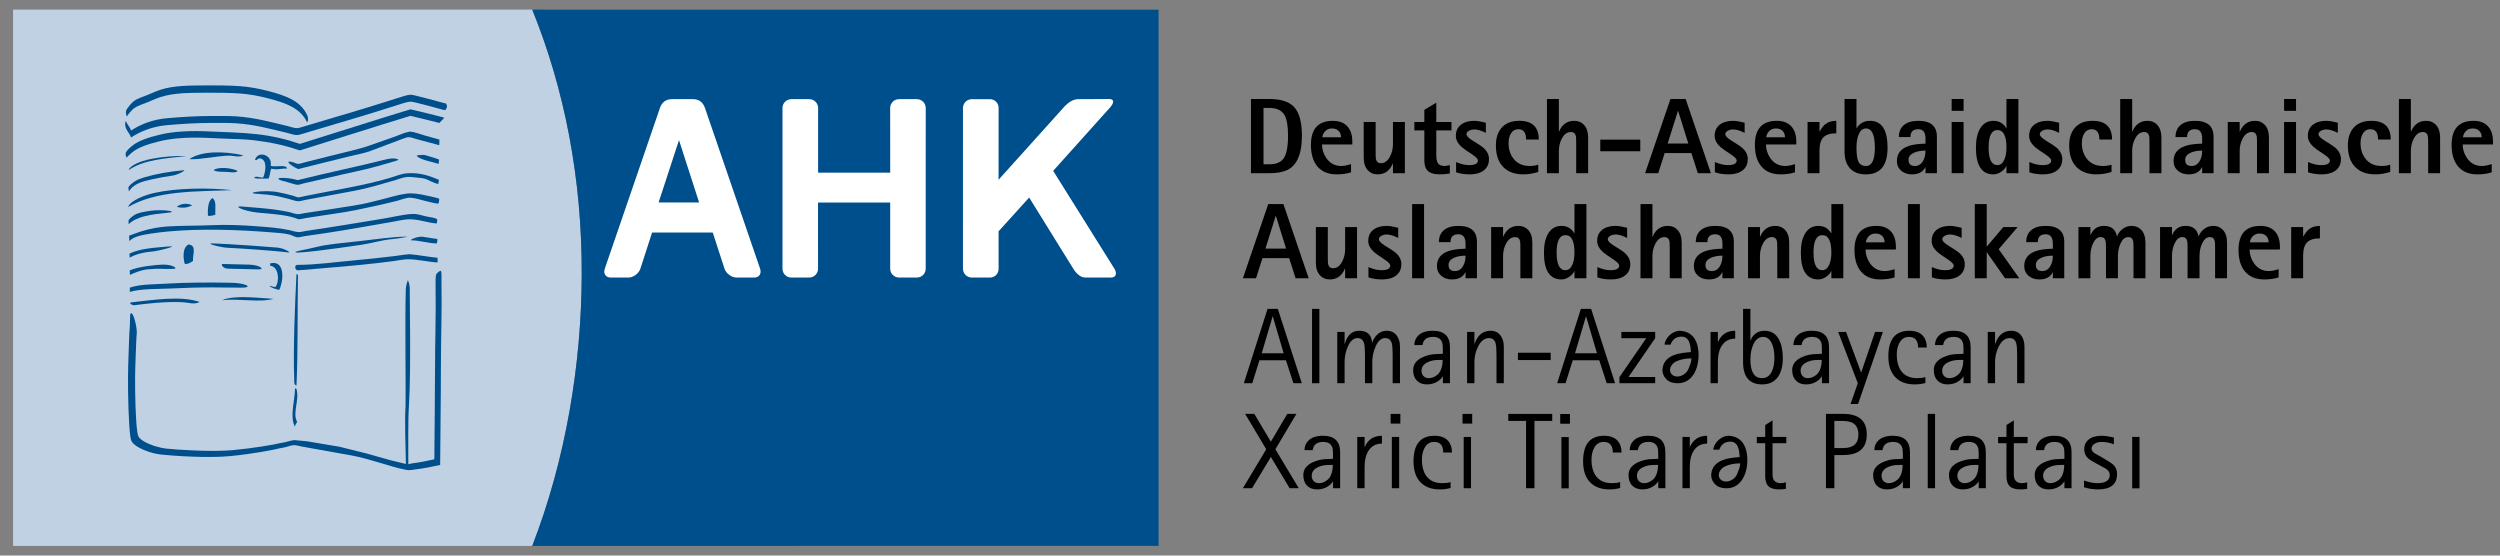 <?xml version="1.0" encoding="utf-8"?>
<!-- Generator: Adobe Illustrator 16.0.3, SVG Export Plug-In . SVG Version: 6.00 Build 0)  -->
<!DOCTYPE svg PUBLIC "-//W3C//DTD SVG 1.1//EN" "http://www.w3.org/Graphics/SVG/1.1/DTD/svg11.dtd">
<svg version="1.1" id="Layer_1" xmlns="http://www.w3.org/2000/svg" xmlns:xlink="http://www.w3.org/1999/xlink" x="0px" y="0px"
	 width="1785.83px" height="396.85px" viewBox="0 0 1785.83 396.85" enable-background="new 0 0 1785.83 396.85"
	 xml:space="preserve">
<rect x="0" y="0" width="1785.83" height="396.85" fill="#808080" stroke="none"/>
<g>
	<defs>
		<rect id="SVGID_1_" x="9.335" y="6.882" width="1771.495" height="383.085"/>
	</defs>
	<clipPath id="SVGID_2_">
		<use xlink:href="#SVGID_1_"  overflow="visible"/>
	</clipPath>
	<path clip-path="url(#SVGID_2_)" fill="#BFD1E3" d="M380.194,6.882H9.336v383.085h370.858
		c24.12-62.227,35.143-130.17,35.358-193.579C415.788,127.501,403.229,63.652,380.194,6.882"/>
	<path clip-path="url(#SVGID_2_)" fill="#004F8D" d="M380.194,6.882c23.035,56.77,35.594,120.608,35.358,189.507
		c-0.215,63.409-11.238,131.352-35.358,193.579l447.408-0.031V6.904L380.194,6.882z"/>
	<path clip-path="url(#SVGID_2_)" fill="#FFFFFF" d="M635.872,77.125c0-3.471,2.847-6.296,6.36-6.296h12.699
		c3.502,0,6.349,2.825,6.349,6.296l-0.021,114.85c0,3.48-2.847,6.296-6.35,6.296h-12.612c-3.503,0-6.404-2.805-6.404-6.286
		l0.011-47.315h-51.558l0.011,47.304c0,3.48-2.848,6.296-6.351,6.296h-12.699c-3.502,0-6.349-2.816-6.349-6.296V77.125
		c0-3.471,2.847-6.296,6.36-6.296h12.72c3.514,0,6.361,2.825,6.361,6.296v46.208h51.505L635.872,77.125z"/>
	<path clip-path="url(#SVGID_2_)" fill="#FFFFFF" d="M792.728,77.028c3.137-3.481,3.621-6.339-0.666-6.307l-18.791,0.119
		c-3.512,0-6.864-0.753-12.494,4.834l-47.465,52.719l0.031-51.257c0-3.471-2.686-6.296-6.199-6.296h-12.912
		c-3.514,0-6.351,2.825-6.351,6.296l-0.011,114.838c0,3.48,2.848,6.296,6.35,6.296h12.979c3.513,0,6.145-2.816,6.145-6.296
		l-0.031-26.741l21.853-24.13l31.532,50.871c2.148,3.48,5.167,6.296,8.68,6.296h18.223c3.502,0,4.608-2.816,2.471-6.296
		l-43.758-69.93L792.728,77.028z"/>
	<path clip-path="url(#SVGID_2_)" fill="#FFFFFF" d="M470.463,144.615L470.463,144.615h28.932l-14.374-44.511L470.463,144.615z
		 M495.055,70.829c4.802,0,7.327,2.825,8.52,6.296l39.396,114.849c1.182,3.481-0.688,6.295-4.19,6.295h-12.624
		c-3.502,0-7.424-2.814-8.616-6.295l-8.391-25.86H465.8l-8.359,25.86c-1.192,3.481-5.113,6.295-8.616,6.295h-12.613
		c-3.513,0-5.393-2.814-4.201-6.295l39.407-114.849c1.193-3.471,3.718-6.296,8.51-6.296H495.055z"/>
	<path clip-path="url(#SVGID_2_)" fill="#004F8D" d="M211.788,275.397c1.117-23.764,0.613-52.697,1.063-78.815
		c-0.117-0.473-0.59-0.654-1.063-0.838c-1.107,22.336-2.459,53.977-1.6,75.442C210.23,272.249,209.822,275.032,211.788,275.397"/>
	<path clip-path="url(#SVGID_2_)" fill="#004F8D" d="M210.724,304.89c-0.021-0.711,0.548-2.342,1.59-3.363
		c-3.695-6.574,1.804-15.652-0.526-23.604c-0.118-0.332-0.452-0.494-1.064-0.42C210.671,286.356,206.751,297.604,210.724,304.89"/>
	<path clip-path="url(#SVGID_2_)" fill="#004F8D" d="M181.61,127.179c2.158,0.666,6.058,0.289,10.12,0.419
		c1.256-1.956,0.988-5.114,2.127-7.166c3.298,1.224,7.36-0.268,11.184,0c-0.44-3.449-8.885-0.548-11.71-2.106
		c1.6-7.563-8.982-11.162-11.184-4.211c1.578,1.117,1.568-1.569,4.254-0.838c4.759,1.676,3.202,9.83,1.601,13.483
		C185.874,127.243,182.361,125.051,181.61,127.179"/>
	<path clip-path="url(#SVGID_2_)" fill="#004F8D" d="M152.591,121.56c2.245,1.418,5.984,1.096,8.982,1.214
		c2.739,0.118,6.897,1.01,8.229-0.633C165.665,119.82,155.363,119.003,152.591,121.56"/>
	<path clip-path="url(#SVGID_2_)" fill="#004F8D" d="M135.229,113.728c8.37,0.365,19.597-2.342,28.256-2.545
		c3.352-0.076,7.23,1.535,10.335-0.226C159.371,107.648,143.211,107.948,135.229,113.728"/>
	<path clip-path="url(#SVGID_2_)" fill="#004F8D" d="M192.986,188.138v1.687c6.693,0.624,6.543,12.174,3.728,15.17
		c-1.923,0.119-2.567-0.773-4.254-0.838c1.45,1.654,4.319,2.201,6.918,2.955C201.903,203.2,204.911,185.388,192.986,188.138"/>
	<path clip-path="url(#SVGID_2_)" fill="#004F8D" d="M134.671,174.634c-4.47,2.234-3.879,9.884-2.664,13.913
		c3.039,0.15,4.103-1.247,5.854-2.106C137.453,182.122,140.848,175.203,134.671,174.634"/>
	<path clip-path="url(#SVGID_2_)" fill="#004F8D" d="M158.543,214.427c12.623-1.363,27.288,1.922,36.732-0.977
		C185.52,213.021,168.136,210.442,158.543,214.427"/>
	<path clip-path="url(#SVGID_2_)" fill="#004F8D" d="M126.247,147.85c5.007,0.998,7.832,0.408,11.13-1.192
		C133.317,144.767,128.815,145.477,126.247,147.85"/>
	<path clip-path="url(#SVGID_2_)" fill="#004F8D" d="M94.135,215.942c15.556-1.697,35.11-4.865,48.454-0.258
		c-3.654,2.148-8.037,0.377-12.248,0.184c-11.711-0.58-25.57,0.977-34.52,2.18C94.651,218.21,91.105,216.276,94.135,215.942"/>
	<path clip-path="url(#SVGID_2_)" fill="#004F8D" d="M151.699,141.522c-3.449,2.128-3.32,9.035-3.19,12.645
		c2.374,0.183,3.878-0.3,5.327-0.848C153.482,149.096,154.976,143.423,151.699,141.522"/>
	<path clip-path="url(#SVGID_2_)" fill="#004F8D" d="M95.747,77.339c2.557-1.826,6.092-2.879,9.476-4.243
		c3.266-1.312,6.531-2.847,9.744-3.857c9.529-3.019,20.778-2.922,31.908-2.998c7.715-0.043,16.277-0.032,24.034,0.505
		c7.295,0.505,14.451,1.859,21.09,3.62c12.28,3.235,22.648,6.833,27.385,17.061c0.011,0.022,0.011,0.032,0.022,0.054
		c0.967-1.708,0.784-3.545-0.022-5.286c-4.737-10.228-15.105-13.816-27.385-17.071c-6.639-1.751-13.806-3.106-21.09-3.611
		c-7.757-0.536-16.319-0.547-24.034-0.504c-11.13,0.075-22.379-0.021-31.908,2.997c-3.213,1.021-6.478,2.546-9.744,3.869
		c-3.384,1.353-6.919,2.417-9.476,4.232c-1.505,1.064-5.415,5.458-5.748,7.349c-0.226,1.343,0.139,2.578,0.601,3.803
		C91.835,81.131,94.542,78.188,95.747,77.339"/>
	<path clip-path="url(#SVGID_2_)" fill="#004F8D" d="M318.074,73.59c-0.161,0.118-0.311,0.194-0.429,0.161
		c-4.792-1.236-22.433-6.232-24.356-6.103c-1.558,0.108-3.406,0.527-5.285,1.129c-22.949,7.37-41.353,12.828-65.032,19.8
		c-1.633,0.473-3.481,1.096-5.339,1.601c-1.924,0.537-4.029,1.332-5.609,1.343c-2.041,0-4.738-1.064-7.081-1.611
		c-11.806-2.762-22.851-5.942-36.312-6.801c-5.448-0.344-11.217-0.269-16.955-0.269c-10.957,0-22.228,0.688-32.445,1.601
		c-10.217,0.913-18.725,4.308-25.624,8.81c-0.633-2.332-2.76-4.319-3.717-6.844c-0.118,0.301-0.225,0.591-0.289,0.86
		c-1.139,4.813,3.072,7.488,4.006,10.948c6.899-4.513,15.407-7.908,25.635-8.81c10.196-0.914,21.477-1.612,32.434-1.612
		c5.738,0,11.507-0.075,16.955,0.268c13.461,0.859,24.506,4.04,36.312,6.812c2.343,0.548,5.04,1.611,7.081,1.601
		c1.58,0,3.685-0.806,5.609-1.332c1.858-0.516,3.706-1.129,5.339-1.612c23.679-6.973,42.083-12.419,65.032-19.8
		c1.879-0.602,3.727-1.021,5.285-1.129c1.923-0.129,19.564,4.867,24.356,6.102c0.548,0.14,1.526-1.524,1.547-1.943
		c0.011-0.388,0.032-0.764,0.065-1.139C319.3,74.922,318.709,74.159,318.074,73.59"/>
	<path clip-path="url(#SVGID_2_)" fill="#004F8D" d="M94.006,109.183c5.006-4.318,12.903-6.5,20.026-8.272
		c9.969-2.482,22.443-2.933,34.175-2.407c6.091,0.279,12.173,0.473,18.125,0.763c6.617,0.14,13.021,0.515,18.908,1.461
		c10.679,1.322,20.348,3.739,28.922,6.726c26.333-8.166,52.912-16.771,79.03-24.7c6.93,1.676,13.891,3.33,20.735,5.082
		c0.785-0.988,1.73-1.826,2.493-2.676c0.247-0.278,1.02-0.74,0.666-1.202c-7.843-2.074-15.901-3.954-23.894-5.877
		c-26.118,7.929-52.697,16.545-79.03,24.699c-9.057-3.158-19.316-5.683-30.705-6.941c-11.142-1.224-23.153-1.461-35.25-2.008
		c-11.732-0.526-24.206-0.075-34.175,2.407c-7.123,1.772-15.02,3.963-20.026,8.272c-1.558,1.354-4.094,3.438-4.276,5.211
		c-0.119,1.15,0.311,2.063,0.784,2.943C91.427,111.386,92.942,110.107,94.006,109.183"/>
	<path clip-path="url(#SVGID_2_)" fill="#004F8D" d="M313.885,99.708c0.086,1.461-0.119,2.643-0.129,4.008
		c-5.457-1.515-10.55-2.89-16.427-4.405c-1.772-0.462-3.835-1.375-5.469-1.332c-1.837,0.043-5.909,1.891-7.746,2.535
		c-2.686,0.934-5.242,1.987-7.478,2.794c-5.081,1.847-10.109,4.017-14.944,5.479c-3.986,1.192-8.197,1.954-12.29,2.943
		c-11.968,2.88-24.41,6.113-36.442,9.068c-6.919-3.309-9.96-6.973-2.944-4.662c0.913,0.3,2.063,0.891,2.814,0.934
		c1.235,0.053,3.395-0.774,5.2-1.203c11.85-2.89,24.077-6.136,35.916-8.95c6.78-1.611,13.151-4.093,19.349-6.274
		c3.127-1.096,6.361-2.148,9.487-3.331c3.234-1.236,6.414-2.665,9.605-3.213c0.215-0.031,0.311-0.149,0.537-0.128
		c3.503,0.365,7.069,1.816,10.55,2.804C307.084,97.806,310.587,98.719,313.885,99.708"/>
	<path clip-path="url(#SVGID_2_)" fill="#004F8D" d="M313.756,141.898c-0.065,0.891-0.022,2.997-0.806,3.599
		c-3.31-0.366-6.532-1.387-9.873-2.138c-3.255-0.731-6.662-1.999-10.014-2.128c-2.933-0.117-6.467,1.461-9.615,2.268
		c-9.476,2.406-19.607,4.587-29.104,6.542c-9.712,1.998-20.328,3.224-30.705,4.931c-1.548,0.259-3.428,0.527-5.212,0.807
		c-1.718,0.268-3.749,0.891-5.07,0.805c-0.892-0.064-2.095-0.731-3.202-1.074c-7.284-2.224-16.996-2.804-25.634-3.6
		c-10.014-0.924-18.437-4.887-12.001-4.425c3.932,0.29,7.821,0.611,11.732,0.956c7.209,0.612,14.568,1.44,21.767,2.933
		c2.31,0.482,4.705,1.535,6.811,1.6c1.505,0.054,3.298-0.537,5.071-0.795c11.518-1.708,23.722-3.513,34.971-5.35
		c6.531-1.053,12.762-2.579,18.962-4.137c6.285-1.567,12.527-3.63,18.684-4.405c4.071-0.505,8.766,0.259,12.559,1.064
		C306.707,140.136,310.275,140.802,313.756,141.898"/>
	<path clip-path="url(#SVGID_2_)" fill="#004F8D" d="M119.371,152.039c-10.947,1.043-21.895,2.439-27.632,8.284
		c0.419-0.634-0.14-1.966,0.129-2.933c0.279-1.01,3.03-3.127,4.276-3.879c2.944-1.761,7.166-2.266,11.474-2.943
		C115.493,149.365,129.116,151.116,119.371,152.039"/>
	<path clip-path="url(#SVGID_2_)" fill="#004F8D" d="M312.284,156.584c0.151,0.87-0.162,2.053-0.268,3.063
		c-7.264-0.538-14.075-3.568-21.359-2.933c-3.083,0.268-6.339,1.031-9.616,1.61c-16.201,2.805-32.317,5.77-48.862,8.262
		c-4.674,0.72-10.077,1.376-14.814,2.149c-1.677,0.268-3.504,0.892-4.804,0.796c-1.815-0.14-4.029-1.547-5.877-2.009
		c-3.975-0.967-8.745-1.226-13.482-1.591c-22.508-1.793-48.69-2.751-71.962-0.677c-4.275,0.387-9.024,0.892-13.482,1.612
		c-6.328,1.01-12.088,1.966-15.353,5.329c0.075-1.397-0.236-2.428-0.13-3.868c8.251-3.223,16.879-5.834,27.096-6.543
		c10.314-0.709,21.638-0.43,32.177-0.935c10.97-0.515,22.014,0.033,32.307,0.807c7.95,0.601,15.578,1.181,22.561,2.664
		c2.063,0.451,4.846,1.396,6.94,1.471c1.483,0.054,3.277-0.537,5.071-0.794c18.791-2.762,37.012-5.802,55.406-8.821
		c6.972-1.139,13.966-2.987,20.563-3.33c4.071-0.226,7.144,1.181,10.679,1.869C307.578,155.209,310.189,155.382,312.284,156.584"/>
	<path clip-path="url(#SVGID_2_)" fill="#004F8D" d="M312.553,184.13c-0.151,1.236,0.269,2.418,0,3.341
		c-6.693-0.332-14.525-2.309-21.498-2.277c-2.685,0.022-6.822,0.902-10.142,1.343c-15.461,2.041-32.349,3.653-48.733,4.931
		c-6.629,0.527-13.139,1.3-19.35,1.612c-2.191,0.106-2.717-3.857-0.536-3.857c13.697-0.032,27.46-2.073,40.578-3.222
		c9.992-0.882,19.876-1.989,29.91-3.203c3.212-0.386,6.576-1.063,9.745-1.203h0.129C299.178,182.11,305.999,183.529,312.553,184.13"
		/>
	<path clip-path="url(#SVGID_2_)" fill="#004F8D" d="M123.852,192.071c-10.487,0.311-8.016-0.58-18.361,0.344
		c-4.534,0.397-8.971,2.3-12.689,3.953c0.075-1.193-0.225-1.998-0.128-3.201c6.521-2.922,18.865-3.943,23.162-4.147
		C122.928,188.697,127.902,191.963,123.852,192.071"/>
	<path clip-path="url(#SVGID_2_)" fill="#004F8D" d="M159.274,188.569c6.456,0.106,12.795,0.278,19.123,0.483
		c7.069,0.236,11.388,3.546,6.124,3.373c-7.124-0.234-14.462-0.396-21.712-0.504C159.381,191.877,157.114,188.536,159.274,188.569"
		/>
	<path clip-path="url(#SVGID_2_)" fill="#004F8D" d="M131.447,121.582c-10.196,0.902-19.962,2.6-28.761,5.221
		c-2.074,0.623-4.275,1.386-6.274,2.676c-1.504,0.967-4.416,3.147-4.674,4.415c-0.182,0.87,0.44,2.053,0.269,2.923
		c3.352-5.555,9.615-7.231,16.953-8.81c4.749-1.01,9.477-1.945,14.01-2.525C127.291,124.923,133.005,121.453,131.447,121.582"/>
	<path clip-path="url(#SVGID_2_)" fill="#004F8D" d="M91.567,147.861c20.639-11.958,48.443-10.969,74.163-12.033
		c-16.696-1.848-39.666-1.547-55.362,1.955C103.944,139.223,92.953,143.177,91.567,147.861"/>
	<path clip-path="url(#SVGID_2_)" fill="#004F8D" d="M91.921,121.496c11.076-7.628,26.751-8.305,41.159-10.034
		c-9.465-0.302-22.368,0.88-31.039,3.545C98.497,116.102,92.491,118.8,91.921,121.496"/>
	<path clip-path="url(#SVGID_2_)" fill="#004F8D" d="M313.488,128.415c-6.501-2.761-13.183-5.135-21.896-4.673
		c-4.963,0.257-8.101,1.847-12.151,3.061c-19.167,5.801-40.815,8.993-61.539,13.225c-1.697,0.344-3.707,0.989-4.942,0.935
		c-0.967-0.054-2.182-0.741-3.341-1.064c-3.449-0.987-7.295-1.847-10.68-2.545c-9.841-2.031-24.581,0.462-15.75,1.064
		c5.318,0.375,10.884,0.784,15.75,1.88c2.192,0.483,4.652,1.149,7.08,1.729c2.45,0.591,5.05,1.719,7.07,1.74
		c1.481,0.012,3.244-0.622,4.942-0.935c11.753-2.223,23.646-4.414,35.11-6.542c10.023-1.858,18.962-4.727,28.299-7.338
		c3.136-0.881,6.328-2.266,9.346-2.546c2.02-0.183,4.352,0.183,6.403,0.397c2.095,0.226,4.245,0.323,6.017,0.806
		c3.363,0.924,6.392,3.342,9.884,3.739C313.337,130.489,313.552,129.585,313.488,128.415"/>
	<path clip-path="url(#SVGID_2_)" fill="#004F8D" d="M276.142,113.771c-19.961,5.029-43.941,9.96-63.452,14.913
		c-8.745-2.676-22.281-1.998-6.811,1.6c1.934,0.451,5.039,1.709,6.682,1.73c1.462,0.022,3.256-0.806,5.072-1.203
		c12.484-2.675,24.452-5.77,36.711-8.338c10.217-2.148,19.864-4.985,29.641-7.939C285.994,113.921,281.933,112.31,276.142,113.771"
		/>
	<path clip-path="url(#SVGID_2_)" fill="#004F8D" d="M304.14,110.923c-1.407-0.429-3.567-0.322-5.532-0.053
		c-2.579,0.354,1.826,2.654,4.995,3.524c3.352,0.934,6.608,1.858,9.745,2.675c0.043-1.074,0.343-1.891,0.269-3.083
		C310.79,112.836,307.492,111.956,304.14,110.923"/>
	<path clip-path="url(#SVGID_2_)" fill="#004F8D" d="M121.111,206.112c9.906-0.473,20.145-0.807,30.168-0.807
		c6.93,0,13.86,0.055,20.736,0.174c9.293,0.16,4.425-3.311-7.167-3.514c-15.643-0.258-31.317-0.248-46.541,0.678
		c-8.992,0.535-18.21,0.332-25.505,2.803c-0.29,0.988,0.086,1.922-0.129,3.072C101.333,206.124,111.195,206.575,121.111,206.112"/>
	<path clip-path="url(#SVGID_2_)" fill="#004F8D" d="M120.177,176.073c-9.809,0.924-19.586,1.246-27.643,5.072
		c-0.033,1.062,0.01,2.04,0.14,2.933c4.533-2.773,10.786-3.976,17.543-4.578C113.033,179.253,129.061,175.235,120.177,176.073"/>
	<path clip-path="url(#SVGID_2_)" fill="#004F8D" d="M291.012,169.015c-10.185,0.022-23.367,1.988-32.844,3.062
		c-13.268,1.505-24.269,2.321-32.574,4.458c-9.067,2.343-14.354,2.536-14.568,3.75c2.836,0.752,25.344-2.224,46.896-5.382
		c7.219-1.075,15.084-3.428,21.068-3.965C284.652,170.421,290.496,169.315,291.012,169.015"/>
	<path clip-path="url(#SVGID_2_)" fill="#004F8D" d="M198.272,176.879c-5.018-0.527-30.028-2.245-35.185-2.493
		c-4.222-0.205-7.026-0.387-11.237-0.537c-5.803-0.204,5.338,2.954,11.044,3.17c8.035,0.322,35.711,2.266,43.124,3.319
		C208.275,180.671,203.321,177.385,198.272,176.879"/>
	<path clip-path="url(#SVGID_2_)" fill="#004F8D" d="M312.413,170.734c-3.46-0.548-6.919-1.064-10.539-1.601
		c-3.481-0.516-10.163,2.503-8.015,2.535c6.049,0.097,11.904,2.052,18.027,2.267C312.327,173.205,312.531,171.582,312.413,170.734"
		/>
	<path clip-path="url(#SVGID_2_)" fill="#004F8D" d="M315.357,201.438c-0.033-1.643,0.279-6.929-0.408-7.874
		c-0.365-0.517-2.106,0.858-3.246,2.18c-0.697,0.796-0.6,7.758-0.568,9.305c0.376,19.23-0.377,38.439-0.377,57.434
		c0,22.637-0.386,44.072-0.505,65.613c-5.253,1.137-10.228,2.201-15.835,2.898c-0.731,0.088-1.848,0.432-2.751,0.613
		c0.043-13.568-0.312-29.92,0.505-43.125c1.461-23.463,0.461-77.074,0.537-79.609c0.118-3.041,0-6.061-1.311-8.777
		c-0.934,2.17-1.471,4.555-1.547,6.982c-0.622,20.691,0.119,77.945-0.161,82.941c-0.698,12.043,0.064,28.084,0.258,41.385
		l-9.852-2.354l-18.329-5.135l-19.198-4.781l-23.196-3.9l-9.024-0.848c-1.934,0.053-4.277,1.02-6.533,1.461
		c-1.213,0.236-2.449,0.439-3.674,0.664c-0.043,0.012-0.086,0.021-0.129,0.035c-4.061,1.041-18.436,3.564-33.574,4.973
		c-15.137,1.406-39.59-0.195-47.573-1.063c-5.404-0.602-11.678-2.611-15.824-5.039c-1.977-1.16-3.482-2.406-4.159-3.643
		c-0.654-1.191-1.17-5.287-1.547-10.756c-0.838-12.086-1.021-30.822-0.667-39.471c0.442-11.045,0.678-21.219,1.055-23.539
		c0.16-4.857-2.536-15.16-4.116-14.15c-0.193,0.172-0.397,0.355-0.612,0.494c0,0-0.119,4.213-0.29,9.563
		c-0.387,2.547-0.634,13.764-1.096,25.902c-0.365,9.529-0.172,30.148,0.698,43.447c0.387,6.018,0.923,10.539,1.611,11.84
		c0.71,1.365,2.268,2.74,4.33,4.008c4.32,2.674,10.851,4.889,16.482,5.543c8.315,0.969,33.787,2.719,49.549,1.17
		c15.772-1.545,30.737-4.328,34.971-5.467c0.043-0.021,0.086-0.033,0.139-0.043c1.279-0.236,2.557-0.473,3.824-0.73
		c2.343-0.484,4.782-1.559,6.802-1.602c1.492-0.043,3.47,0.613,5.21,0.936c12.28,2.246,24.807,4.416,36.442,6.531
		c6.79,1.246,13.172,3.299,19.5,5.082c6.264,1.773,12.495,3.922,18.823,5.082l1.655,0.227c1.934,0.086,4.071-0.408,5.951-0.635
		c5.974-0.74,11.238-1.869,16.825-3.072c0.119-22.885,0.527-45.641,0.527-69.684C314.949,242.265,315.754,221.862,315.357,201.438"
		/>
	<path clip-path="url(#SVGID_2_)" d="M902.572,77.091v40.246h4.168c4.748,0,8.111-1.342,10.09-4.039
		c2.168-3.009,3.264-8.433,3.264-16.256c0-6.972-0.838-11.914-2.514-14.815c-1.988-3.416-5.598-5.136-10.84-5.136H902.572z
		 M893.59,123.709V70.71h13.129c8.465,0,14.461,2.02,17.996,6.049C928.227,80.777,930,87.545,930,97.042
		c0,10.948-2.502,18.469-7.51,22.551c-3.406,2.751-8.66,4.116-15.771,4.116H893.59z"/>
	<path clip-path="url(#SVGID_2_)" d="M944.578,98.063h13.367c0-1.558-0.41-2.901-1.248-4.008c-1.129-1.524-2.869-2.298-5.221-2.298
		c-2.203,0-3.943,0.783-5.211,2.331C945.277,95.26,944.719,96.592,944.578,98.063 M965.09,117.188v5.909
		c-2.998,0.978-6.414,1.461-10.24,1.461c-5.898,0-10.443-1.826-13.633-5.49c-3.182-3.663-4.781-8.864-4.781-15.578
		c0-11.463,5.221-17.18,15.686-17.18c4.523,0,8.016,1.355,10.432,4.051c2.301,2.6,3.449,6.199,3.449,10.787v2.063h-21.66
		c0,3.384,1.002,6.585,2.998,9.583c2.611,3.856,6.178,5.78,10.732,5.78C960.104,118.574,962.436,118.112,965.09,117.188"/>
	<path clip-path="url(#SVGID_2_)" d="M995.031,123.709v-6.823h-0.162c-2.117,5.114-5.725,7.671-10.83,7.671
		c-2.879,0-5.188-0.967-6.949-2.922c-1.967-2.116-2.955-5.168-2.955-9.154V87.148h8.529v20.885c0,3.073,0.066,4.9,0.184,5.501
		c0.451,2.02,1.643,3.03,3.576,3.03c2.623,0,4.762-1.525,6.426-4.598c1.449-2.707,2.182-5.705,2.182-9.004V87.148h8.52v36.561
		H995.031z"/>
	<path clip-path="url(#SVGID_2_)" d="M1035.664,117.939v5.985c-2.471,0.419-4.803,0.633-7.006,0.633
		c-4.416,0-7.488-0.999-9.217-2.998c-1.322-1.514-1.988-3.878-1.988-7.068V93.143h-7.133v-5.995h7.133v-8.67l8.531-5.147v13.817
		h10.84v5.995h-10.84v17.232c0,2.601,0.277,4.481,0.859,5.641c0.859,1.708,2.48,2.558,4.889,2.558
		C1032.699,118.574,1034.008,118.358,1035.664,117.939"/>
	<path clip-path="url(#SVGID_2_)" d="M1061.395,87.664v7.252c-3.277-1.645-5.984-2.461-8.133-2.461
		c-1.418,0-2.686,0.291-3.814,0.892c-1.246,0.656-1.869,1.483-1.869,2.514c0,1.225,1.385,2.697,4.148,4.426
		c4.199,2.568,6.789,4.276,7.756,5.136c2.76,2.418,4.146,5.135,4.146,8.165c0,3.611-1.301,6.371-3.9,8.273
		c-2.416,1.804-5.736,2.696-9.938,2.696c-3.395,0-6.619-0.483-9.658-1.461v-7.369c3.385,1.481,6.488,2.223,9.293,2.223
		c4.201,0,6.297-1.096,6.297-3.298c0-1.074-1.355-2.525-4.082-4.319c-4.063-2.665-6.588-4.437-7.586-5.372
		c-2.719-2.471-4.082-5.114-4.082-7.918c0-3.373,1.191-6.017,3.557-7.907c2.385-1.88,5.574-2.826,9.561-2.826
		C1055.109,86.31,1057.859,86.762,1061.395,87.664"/>
	<path clip-path="url(#SVGID_2_)" d="M1098.824,117.628v5.21c-3.65,1.14-7.209,1.72-10.689,1.72c-5.875,0-10.518-1.612-13.924-4.835
		c-3.771-3.577-5.65-8.874-5.65-15.901c0-5.145,1.311-9.271,3.898-12.344c2.924-3.448,7.199-5.168,12.83-5.168
		c9.281,0,13.912,4.448,13.912,13.366h-9.057c0-4.921-1.836-7.381-5.512-7.381c-2.244,0-3.996,0.977-5.242,2.922
		c-1.184,1.805-1.773,4.157-1.773,7.09c0,4.288,1.15,7.929,3.406,10.895c2.707,3.578,6.586,5.372,11.656,5.372
		C1095.012,118.574,1097.053,118.262,1098.824,117.628"/>
	<path clip-path="url(#SVGID_2_)" d="M1105.035,123.709V70.71h8.52v23.26h0.16c2.117-5.103,5.727-7.66,10.82-7.66
		c2.889,0,5.199,0.957,6.961,2.89c1.967,2.127,2.955,5.168,2.955,9.154v25.355h-8.531v-20.897c0-3.073-0.063-4.91-0.193-5.479
		c-0.439-2.031-1.633-3.041-3.566-3.041c-2.654,0-4.801,1.537-6.467,4.631c-1.418,2.675-2.139,5.651-2.139,8.96v15.826H1105.035z"/>
</g>
<rect x="1143.133" y="99.75" width="28.566" height="8.294"/>
<path d="M1198.592,79.241l-7.318,23.27h14.742l-7.273-23.27H1198.592z M1175.148,123.709l18.113-52.999h10.842l18.049,52.999h-9.336
	l-4.611-14.365h-19.068l-4.609,14.365H1175.148z"/>
<g>
	<defs>
		<rect id="SVGID_3_" x="9.335" y="6.882" width="1771.495" height="383.085"/>
	</defs>
	<clipPath id="SVGID_4_">
		<use xlink:href="#SVGID_3_"  overflow="visible"/>
	</clipPath>
	<path clip-path="url(#SVGID_4_)" d="M1246.25,87.664v7.252c-3.277-1.645-5.984-2.461-8.133-2.461c-1.418,0-2.688,0.291-3.814,0.892
		c-1.236,0.656-1.869,1.483-1.869,2.514c0,1.225,1.385,2.697,4.146,4.426c4.199,2.568,6.791,4.276,7.758,5.136
		c2.77,2.418,4.156,5.135,4.156,8.165c0,3.611-1.311,6.371-3.91,8.273c-2.418,1.804-5.736,2.696-9.938,2.696
		c-3.395,0-6.619-0.483-9.658-1.461v-7.369c3.395,1.481,6.488,2.223,9.293,2.223c4.201,0,6.297-1.096,6.297-3.298
		c0-1.074-1.355-2.525-4.084-4.319c-4.061-2.665-6.584-4.437-7.574-5.372c-2.729-2.471-4.082-5.114-4.082-7.918
		c0-3.373,1.18-6.017,3.557-7.907c2.373-1.88,5.564-2.826,9.561-2.826C1239.965,86.31,1242.715,86.762,1246.25,87.664"/>
	<path clip-path="url(#SVGID_4_)" d="M1261.709,98.063h13.365c0-1.558-0.408-2.901-1.246-4.008
		c-1.117-1.524-2.857-2.298-5.211-2.298c-2.203,0-3.953,0.783-5.209,2.331C1262.418,95.26,1261.85,96.592,1261.709,98.063
		 M1282.219,117.188v5.909c-2.998,0.978-6.414,1.461-10.227,1.461c-5.9,0-10.445-1.826-13.635-5.49
		c-3.191-3.663-4.791-8.864-4.791-15.578c0-11.463,5.23-17.18,15.686-17.18c4.533,0,8.014,1.355,10.432,4.051
		c2.311,2.6,3.459,6.199,3.459,10.787v2.063h-21.658c0,3.384,0.998,6.585,2.996,9.583c2.611,3.856,6.18,5.78,10.723,5.78
		C1277.244,118.574,1279.564,118.112,1282.219,117.188"/>
	<path clip-path="url(#SVGID_4_)" d="M1291.191,123.709V87.148h8.529v6.747h0.15c1.342-2.407,2.654-4.104,3.91-5.104
		c2.01-1.654,4.643-2.481,7.939-2.481v8.906c-4.318,0-7.391,0.978-9.24,2.912c-1.838,1.924-2.76,5.114-2.76,9.53v16.051H1291.191z"
		/>
	<path clip-path="url(#SVGID_4_)" d="M1326.139,105.445c0,4.748,0.463,8.079,1.387,9.969c0.988,2.107,2.771,3.16,5.383,3.16
		c4.242,0,6.371-4.384,6.371-13.129c0-9.132-2.129-13.687-6.371-13.687c-2.332,0-4.104,1.514-5.309,4.534
		C1326.635,98.752,1326.139,101.792,1326.139,105.445 M1326.139,70.711v20.82h0.162c2.17-3.481,5.318-5.221,9.443-5.221
		c8.402,0,12.604,6.371,12.604,19.124c0,12.753-5.148,19.124-15.461,19.124c-4.877,0-8.605-1.364-11.205-4.126
		c-2.707-2.804-4.063-6.876-4.063-12.259V70.711H1326.139z"/>
	<path clip-path="url(#SVGID_4_)" d="M1363.322,114.178c0,2.933,1.504,4.396,4.523,4.396c2.557,0,4.512-1.226,5.877-3.643
		c1.16-2.02,1.73-4.48,1.73-7.349c-3.225,0-5.92,0.495-8.123,1.461C1364.654,110.215,1363.322,111.933,1363.322,114.178
		 M1375.453,123.709v-4.233h-0.15c-1.654,3.395-4.824,5.081-9.529,5.081c-3.117,0-5.695-0.87-7.715-2.621
		c-2.02-1.752-3.029-4.072-3.029-6.983c0-5.189,2.771-8.756,8.316-10.669c2.781-0.977,6.811-1.536,12.107-1.687v-3.609
		c0-4.459-1.709-6.694-5.135-6.694c-3.752,0-5.621,1.87-5.621,5.608h-8.293c0-3.588,1.16-6.414,3.459-8.444
		c2.418-2.096,5.898-3.148,10.455-3.148c8.85,0,13.277,3.782,13.277,11.366v26.033H1375.453z"/>
</g>
<path d="M1394.125,70.711h8.52v8.455h-8.52V70.711z M1394.125,87.148h8.52v36.561h-8.52V87.148z"/>
<g>
	<defs>
		<rect id="SVGID_5_" x="9.335" y="6.882" width="1771.495" height="383.085"/>
	</defs>
	<clipPath id="SVGID_6_">
		<use xlink:href="#SVGID_5_"  overflow="visible"/>
	</clipPath>
	<path clip-path="url(#SVGID_6_)" d="M1420.533,105.444c0,8.337,2.094,12.506,6.295,12.506c2.182,0,3.836-1.353,4.996-4.061
		c0.967-2.267,1.461-5.092,1.461-8.445c0-8.359-2.16-12.538-6.457-12.538C1422.627,92.906,1420.533,97.085,1420.533,105.444
		 M1433.285,123.709v-5.061h-0.193c-0.451,1.279-1.494,2.503-3.115,3.707c-1.924,1.472-3.91,2.202-5.984,2.202
		c-8.348,0-12.527-6.371-12.527-19.124c0-5.672,0.988-10.195,2.953-13.547c2.203-3.728,5.395-5.576,9.574-5.576
		c4.041,0,7.08,1.74,9.1,5.221h0.193V70.71h8.52v52.999H1433.285z"/>
	<path clip-path="url(#SVGID_6_)" d="M1470.898,87.664v7.252c-3.275-1.645-5.973-2.461-8.121-2.461c-1.42,0-2.688,0.291-3.814,0.892
		c-1.246,0.656-1.869,1.483-1.869,2.514c0,1.225,1.375,2.697,4.146,4.426c4.201,2.568,6.779,4.276,7.758,5.136
		c2.76,2.418,4.145,5.135,4.145,8.165c0,3.611-1.309,6.371-3.898,8.273c-2.428,1.804-5.736,2.696-9.938,2.696
		c-3.395,0-6.619-0.483-9.67-1.461v-7.369c3.396,1.481,6.49,2.223,9.293,2.223c4.201,0,6.309-1.096,6.309-3.298
		c0-1.074-1.365-2.525-4.096-4.319c-4.049-2.665-6.572-4.437-7.574-5.372c-2.729-2.471-4.082-5.114-4.082-7.918
		c0-3.373,1.191-6.017,3.557-7.907c2.385-1.88,5.576-2.826,9.561-2.826C1464.613,86.31,1467.363,86.762,1470.898,87.664"/>
	<path clip-path="url(#SVGID_6_)" d="M1508.33,117.628v5.21c-3.643,1.14-7.199,1.72-10.689,1.72c-5.867,0-10.51-1.612-13.914-4.835
		c-3.771-3.577-5.65-8.874-5.65-15.901c0-5.145,1.299-9.271,3.9-12.344c2.922-3.448,7.197-5.168,12.828-5.168
		c9.281,0,13.91,4.448,13.91,13.366h-9.055c0-4.921-1.838-7.381-5.512-7.381c-2.256,0-4.008,0.977-5.242,2.922
		c-1.184,1.805-1.775,4.157-1.775,7.09c0,4.288,1.141,7.929,3.408,10.895c2.707,3.578,6.584,5.372,11.656,5.372
		C1504.516,118.574,1506.568,118.262,1508.33,117.628"/>
	<path clip-path="url(#SVGID_6_)" d="M1514.539,123.709V70.71h8.531v23.26h0.16c2.117-5.103,5.727-7.66,10.82-7.66
		c2.889,0,5.199,0.957,6.961,2.89c1.967,2.127,2.955,5.168,2.955,9.154v25.355h-8.531v-20.897c0-3.073-0.064-4.91-0.193-5.479
		c-0.441-2.031-1.633-3.041-3.566-3.041c-2.654,0-4.803,1.537-6.467,4.631c-1.418,2.675-2.139,5.651-2.139,8.96v15.826H1514.539z"/>
	<path clip-path="url(#SVGID_6_)" d="M1560.941,114.178c0,2.933,1.504,4.396,4.523,4.396c2.557,0,4.512-1.226,5.877-3.643
		c1.16-2.02,1.729-4.48,1.729-7.349c-3.223,0-5.92,0.495-8.121,1.461C1562.273,110.215,1560.941,111.933,1560.941,114.178
		 M1573.07,123.709v-4.233h-0.15c-1.654,3.395-4.824,5.081-9.529,5.081c-3.115,0-5.693-0.87-7.713-2.621
		c-2.021-1.752-3.031-4.072-3.031-6.983c0-5.189,2.773-8.756,8.316-10.669c2.783-0.977,6.811-1.536,12.107-1.687v-3.609
		c0-4.459-1.707-6.694-5.135-6.694c-3.75,0-5.619,1.87-5.619,5.608h-8.295c0-3.588,1.162-6.414,3.461-8.444
		c2.416-2.096,5.898-3.148,10.453-3.148c8.854,0,13.279,3.782,13.279,11.366v26.033H1573.07z"/>
	<path clip-path="url(#SVGID_6_)" d="M1591.357,123.709V87.148h8.52v6.822h0.16c2.117-5.103,5.736-7.66,10.83-7.66
		c2.879,0,5.189,0.957,6.951,2.89c1.965,2.127,2.955,5.168,2.955,9.154v25.355h-8.52v-20.897c0-3.073-0.076-4.91-0.193-5.479
		c-0.453-2.031-1.645-3.041-3.578-3.041c-2.654,0-4.803,1.537-6.469,4.631c-1.418,2.675-2.137,5.651-2.137,8.96v15.826H1591.357z"/>
</g>
<path d="M1631.602,70.711h8.529v8.455h-8.529V70.711z M1631.602,87.148h8.529v36.561h-8.529V87.148z"/>
<g>
	<defs>
		<rect id="SVGID_7_" x="9.335" y="6.882" width="1771.495" height="383.085"/>
	</defs>
	<clipPath id="SVGID_8_">
		<use xlink:href="#SVGID_7_"  overflow="visible"/>
	</clipPath>
	<path clip-path="url(#SVGID_8_)" d="M1669.979,87.664v7.252c-3.277-1.645-5.973-2.461-8.121-2.461c-1.43,0-2.688,0.291-3.814,0.892
		c-1.246,0.656-1.869,1.483-1.869,2.514c0,1.225,1.375,2.697,4.146,4.426c4.199,2.568,6.779,4.276,7.756,5.136
		c2.762,2.418,4.146,5.135,4.146,8.165c0,3.611-1.311,6.371-3.91,8.273c-2.418,1.804-5.727,2.696-9.926,2.696
		c-3.396,0-6.619-0.483-9.67-1.461v-7.369c3.395,1.481,6.488,2.223,9.293,2.223c4.201,0,6.307-1.096,6.307-3.298
		c0-1.074-1.365-2.525-4.094-4.319c-4.049-2.665-6.574-4.437-7.574-5.372c-2.729-2.471-4.082-5.114-4.082-7.918
		c0-3.373,1.191-6.017,3.557-7.907c2.385-1.88,5.574-2.826,9.561-2.826C1663.693,86.31,1666.443,86.762,1669.979,87.664"/>
	<path clip-path="url(#SVGID_8_)" d="M1707.41,117.628v5.21c-3.645,1.14-7.209,1.72-10.691,1.72c-5.877,0-10.508-1.612-13.912-4.835
		c-3.771-3.577-5.65-8.874-5.65-15.901c0-5.145,1.299-9.271,3.898-12.344c2.922-3.448,7.199-5.168,12.828-5.168
		c9.281,0,13.912,4.448,13.912,13.366h-9.055c0-4.921-1.838-7.381-5.514-7.381c-2.256,0-4.006,0.977-5.242,2.922
		c-1.182,1.805-1.773,4.157-1.773,7.09c0,4.288,1.139,7.929,3.406,10.895c2.697,3.578,6.586,5.372,11.646,5.372
		C1703.596,118.574,1705.646,118.262,1707.41,117.628"/>
	<path clip-path="url(#SVGID_8_)" d="M1713.619,123.709V70.71h8.531v23.26h0.148c2.129-5.103,5.738-7.66,10.83-7.66
		c2.879,0,5.199,0.957,6.951,2.89c1.977,2.127,2.965,5.168,2.965,9.154v25.355h-8.531v-20.897c0-3.073-0.063-4.91-0.191-5.479
		c-0.451-2.031-1.633-3.041-3.566-3.041c-2.656,0-4.803,1.537-6.469,4.631c-1.418,2.675-2.137,5.651-2.137,8.96v15.826H1713.619z"/>
	<path clip-path="url(#SVGID_8_)" d="M1759.398,98.063h13.365c0-1.558-0.408-2.901-1.236-4.008
		c-1.129-1.524-2.869-2.298-5.221-2.298c-2.203,0-3.943,0.783-5.211,2.331C1760.107,95.26,1759.537,96.592,1759.398,98.063
		 M1779.906,117.188v5.909c-2.996,0.978-6.414,1.461-10.227,1.461c-5.898,0-10.443-1.826-13.635-5.49
		c-3.191-3.663-4.791-8.864-4.791-15.578c0-11.463,5.232-17.18,15.686-17.18c4.533,0,8.014,1.355,10.432,4.051
		c2.311,2.6,3.459,6.199,3.459,10.787v2.063h-21.656c0,3.384,0.996,6.585,2.994,9.583c2.611,3.856,6.18,5.78,10.723,5.78
		C1774.934,118.574,1777.252,118.112,1779.906,117.188"/>
</g>
<path d="M911.264,154.295l-7.307,23.272h14.74l-7.273-23.272H911.264z M887.832,198.774l18.113-52.998h10.838l18.053,52.998h-9.348
	l-4.609-14.365H901.82l-4.609,14.365H887.832z"/>
<g>
	<defs>
		<rect id="SVGID_9_" x="9.335" y="6.882" width="1771.495" height="383.085"/>
	</defs>
	<clipPath id="SVGID_10_">
		<use xlink:href="#SVGID_9_"  overflow="visible"/>
	</clipPath>
	<path clip-path="url(#SVGID_10_)" d="M960.867,198.774v-6.833h-0.162c-2.115,5.113-5.736,7.671-10.828,7.671
		c-2.881,0-5.201-0.967-6.953-2.911c-1.965-2.127-2.953-5.179-2.953-9.154v-25.333h8.529v20.874c0,3.073,0.053,4.899,0.184,5.501
		c0.451,2.031,1.645,3.04,3.578,3.04c2.619,0,4.758-1.536,6.424-4.609c1.451-2.707,2.182-5.693,2.182-9.002v-15.804h8.52v36.56
		H960.867z"/>
	<path clip-path="url(#SVGID_10_)" d="M998.791,162.718v7.252c-3.275-1.643-5.973-2.46-8.121-2.46c-1.43,0-2.697,0.291-3.824,0.892
		c-1.236,0.655-1.871,1.482-1.871,2.514c0,1.225,1.387,2.697,4.146,4.426c4.201,2.579,6.791,4.276,7.77,5.136
		c2.76,2.417,4.146,5.135,4.146,8.165c0,3.61-1.311,6.371-3.912,8.272c-2.416,1.804-5.725,2.699-9.926,2.699
		c-3.395,0-6.619-0.484-9.67-1.461v-7.372c3.395,1.483,6.49,2.235,9.295,2.235c4.199,0,6.295-1.106,6.295-3.309
		c0-1.075-1.354-2.525-4.084-4.319c-4.061-2.665-6.574-4.437-7.572-5.372c-2.73-2.471-4.084-5.114-4.084-7.907
		c0-3.385,1.182-6.017,3.557-7.919c2.375-1.88,5.564-2.825,9.561-2.825C992.506,161.365,995.256,161.816,998.791,162.718"/>
</g>
<rect x="1008.729" y="145.776" width="8.521" height="52.998"/>
<g>
	<defs>
		<rect id="SVGID_11_" x="9.335" y="6.882" width="1771.495" height="383.085"/>
	</defs>
	<clipPath id="SVGID_12_">
		<use xlink:href="#SVGID_11_"  overflow="visible"/>
	</clipPath>
	<path clip-path="url(#SVGID_12_)" d="M1034.75,189.234c0,2.933,1.516,4.394,4.535,4.394c2.545,0,4.5-1.225,5.877-3.642
		c1.148-2.02,1.729-4.481,1.729-7.349c-3.232,0-5.93,0.494-8.133,1.461C1036.082,185.281,1034.75,186.989,1034.75,189.234
		 M1046.891,198.774v-4.243h-0.162c-1.643,3.394-4.822,5.081-9.518,5.081c-3.127,0-5.693-0.869-7.725-2.621
		c-2.02-1.752-3.029-4.072-3.029-6.973c0-5.2,2.781-8.767,8.314-10.679c2.783-0.978,6.813-1.537,12.119-1.687v-3.599
		c0-4.469-1.719-6.705-5.137-6.705c-3.748,0-5.617,1.881-5.617,5.609h-8.295c0-3.589,1.15-6.403,3.459-8.445
		c2.418-2.094,5.9-3.147,10.453-3.147c8.842,0,13.27,3.792,13.27,11.366v26.043H1046.891z"/>
	<path clip-path="url(#SVGID_12_)" d="M1065.166,198.774v-36.56h8.529v6.822h0.15c2.129-5.115,5.738-7.671,10.83-7.671
		c2.879,0,5.199,0.956,6.951,2.89c1.977,2.127,2.955,5.167,2.955,9.153v25.366h-8.52v-20.907c0-3.073-0.066-4.91-0.193-5.479
		c-0.451-2.02-1.633-3.03-3.566-3.03c-2.654,0-4.805,1.525-6.469,4.62c-1.43,2.675-2.139,5.651-2.139,8.959v15.837H1065.166z"/>
	<path clip-path="url(#SVGID_12_)" d="M1111.943,180.5c0,8.336,2.096,12.516,6.295,12.516c2.182,0,3.848-1.365,4.996-4.062
		c0.979-2.277,1.461-5.092,1.461-8.454c0-8.359-2.148-12.528-6.457-12.528C1114.039,167.973,1111.943,172.142,1111.943,180.5
		 M1124.695,198.774v-5.07h-0.193c-0.451,1.278-1.482,2.502-3.104,3.706c-1.924,1.471-3.922,2.202-5.996,2.202
		c-8.348,0-12.516-6.371-12.516-19.123c0-5.673,0.977-10.197,2.955-13.549c2.201-3.717,5.383-5.575,9.561-5.575
		c4.039,0,7.08,1.74,9.1,5.221h0.193v-20.81h8.531v52.998H1124.695z"/>
	<path clip-path="url(#SVGID_12_)" d="M1162.32,162.718v7.252c-3.275-1.643-5.984-2.46-8.133-2.46c-1.42,0-2.686,0.291-3.814,0.892
		c-1.234,0.655-1.869,1.482-1.869,2.514c0,1.225,1.385,2.697,4.146,4.426c4.201,2.579,6.791,4.276,7.758,5.136
		c2.771,2.417,4.156,5.135,4.156,8.165c0,3.61-1.309,6.371-3.91,8.272c-2.418,1.804-5.736,2.699-9.938,2.699
		c-3.395,0-6.617-0.484-9.658-1.461v-7.372c3.396,1.483,6.488,2.235,9.293,2.235c4.201,0,6.297-1.106,6.297-3.309
		c0-1.075-1.355-2.525-4.084-4.319c-4.061-2.665-6.586-4.437-7.574-5.372c-2.729-2.471-4.082-5.114-4.082-7.907
		c0-3.385,1.182-6.017,3.557-7.919c2.375-1.88,5.564-2.825,9.561-2.825C1156.035,161.365,1158.785,161.816,1162.32,162.718"/>
	<path clip-path="url(#SVGID_12_)" d="M1171.871,198.774v-52.998h8.52v23.26h0.16c2.117-5.115,5.738-7.671,10.83-7.671
		c2.879,0,5.189,0.956,6.951,2.89c1.967,2.127,2.955,5.167,2.955,9.153v25.366h-8.531v-20.907c0-3.073-0.064-4.91-0.191-5.479
		c-0.441-2.02-1.635-3.03-3.568-3.03c-2.654,0-4.801,1.525-6.467,4.62c-1.418,2.675-2.139,5.651-2.139,8.959v15.837H1171.871z"/>
	<path clip-path="url(#SVGID_12_)" d="M1218.264,189.234c0,2.933,1.504,4.394,4.533,4.394c2.545,0,4.502-1.225,5.877-3.642
		c1.148-2.02,1.729-4.481,1.729-7.349c-3.234,0-5.93,0.494-8.133,1.461C1219.594,185.281,1218.264,186.989,1218.264,189.234
		 M1230.402,198.774v-4.243h-0.162c-1.643,3.394-4.822,5.081-9.518,5.081c-3.127,0-5.705-0.869-7.725-2.621
		c-2.02-1.752-3.029-4.072-3.029-6.973c0-5.2,2.771-8.767,8.314-10.679c2.783-0.978,6.813-1.537,12.119-1.687v-3.599
		c0-4.469-1.719-6.705-5.135-6.705c-3.75,0-5.629,1.881-5.629,5.609h-8.295c0-3.589,1.16-6.403,3.459-8.445
		c2.428-2.094,5.908-3.147,10.465-3.147c8.842,0,13.268,3.792,13.268,11.366v26.043H1230.402z"/>
	<path clip-path="url(#SVGID_12_)" d="M1248.678,198.774v-36.56h8.52v6.822h0.16c2.129-5.115,5.738-7.671,10.83-7.671
		c2.879,0,5.199,0.956,6.951,2.89c1.979,2.127,2.955,5.167,2.955,9.153v25.366h-8.52v-20.907c0-3.073-0.064-4.91-0.193-5.479
		c-0.451-2.02-1.645-3.03-3.578-3.03c-2.643,0-4.791,1.525-6.457,4.62c-1.428,2.675-2.148,5.651-2.148,8.959v15.837H1248.678z"/>
	<path clip-path="url(#SVGID_12_)" d="M1295.455,180.5c0,8.336,2.096,12.516,6.295,12.516c2.182,0,3.846-1.365,4.996-4.062
		c0.979-2.277,1.461-5.092,1.461-8.454c0-8.359-2.148-12.528-6.457-12.528C1297.551,167.973,1295.455,172.142,1295.455,180.5
		 M1308.207,198.774v-5.07h-0.193c-0.451,1.278-1.48,2.502-3.115,3.706c-1.912,1.471-3.91,2.202-5.984,2.202
		c-8.348,0-12.525-6.371-12.525-19.123c0-5.673,0.988-10.197,2.965-13.549c2.201-3.717,5.383-5.575,9.561-5.575
		c4.041,0,7.082,1.74,9.1,5.221h0.193v-20.81h8.521v52.998H1308.207z"/>
	<path clip-path="url(#SVGID_12_)" d="M1332.865,173.119h13.365c0-1.547-0.42-2.901-1.248-4.007
		c-1.127-1.526-2.867-2.289-5.221-2.289c-2.203,0-3.943,0.774-5.211,2.321C1333.563,170.315,1333.006,171.647,1332.865,173.119
		 M1353.375,192.242v5.91c-2.998,0.977-6.414,1.461-10.238,1.461c-5.9,0-10.445-1.827-13.635-5.491
		c-3.182-3.663-4.781-8.863-4.781-15.578c0-11.452,5.221-17.179,15.686-17.179c4.523,0,8.016,1.354,10.422,4.061
		c2.309,2.601,3.459,6.188,3.459,10.776v2.063h-21.658c0,3.395,0.998,6.586,2.996,9.583c2.611,3.857,6.18,5.781,10.732,5.781
		C1348.389,193.628,1350.721,193.166,1353.375,192.242"/>
</g>
<rect x="1362.883" y="145.776" width="8.529" height="52.998"/>
<g>
	<defs>
		<rect id="SVGID_13_" x="9.335" y="6.882" width="1771.495" height="383.085"/>
	</defs>
	<clipPath id="SVGID_14_">
		<use xlink:href="#SVGID_13_"  overflow="visible"/>
	</clipPath>
	<path clip-path="url(#SVGID_14_)" d="M1401.26,162.718v7.252c-3.277-1.643-5.975-2.46-8.123-2.46c-1.428,0-2.697,0.291-3.826,0.892
		c-1.234,0.655-1.857,1.482-1.857,2.514c0,1.225,1.375,2.697,4.146,4.426c4.201,2.579,6.779,4.276,7.758,5.136
		c2.76,2.417,4.146,5.135,4.146,8.165c0,3.61-1.311,6.371-3.91,8.272c-2.418,1.804-5.727,2.699-9.928,2.699
		c-3.395,0-6.617-0.484-9.67-1.461v-7.372c3.396,1.483,6.49,2.235,9.293,2.235c4.201,0,6.297-1.106,6.297-3.309
		c0-1.075-1.354-2.525-4.082-4.319c-4.051-2.665-6.576-4.437-7.574-5.372c-2.73-2.471-4.082-5.114-4.082-7.907
		c0-3.385,1.18-6.017,3.555-7.919c2.385-1.88,5.576-2.825,9.563-2.825C1394.975,161.365,1397.725,161.816,1401.26,162.718"/>
</g>
<polygon points="1410.658,198.774 1410.658,145.776 1419.18,145.776 1419.18,176.191 1431.008,162.214 1441.227,162.214 
	1427.719,178.03 1442.461,198.774 1432.254,198.774 1419.34,180.328 1419.18,180.328 1419.18,198.774 "/>
<g>
	<defs>
		<rect id="SVGID_15_" x="9.335" y="6.882" width="1771.495" height="383.085"/>
	</defs>
	<clipPath id="SVGID_16_">
		<use xlink:href="#SVGID_15_"  overflow="visible"/>
	</clipPath>
	<path clip-path="url(#SVGID_16_)" d="M1454.289,189.234c0,2.933,1.504,4.394,4.523,4.394c2.545,0,4.514-1.225,5.877-3.642
		c1.16-2.02,1.729-4.481,1.729-7.349c-3.223,0-5.93,0.494-8.121,1.461C1455.611,185.281,1454.289,186.989,1454.289,189.234
		 M1466.418,198.774v-4.243h-0.15c-1.654,3.394-4.822,5.081-9.529,5.081c-3.115,0-5.693-0.869-7.713-2.621
		c-2.031-1.752-3.041-4.072-3.041-6.973c0-5.2,2.781-8.767,8.326-10.679c2.783-0.978,6.813-1.537,12.107-1.687v-3.599
		c0-4.469-1.717-6.705-5.135-6.705c-3.75,0-5.619,1.881-5.619,5.609h-8.293c0-3.589,1.148-6.403,3.459-8.445
		c2.416-2.094,5.896-3.147,10.453-3.147c8.854,0,13.277,3.792,13.277,11.366v26.043H1466.418z"/>
	<path clip-path="url(#SVGID_16_)" d="M1484.705,198.774v-36.56h8.52v5.618h0.16c1.838-4.319,5.039-6.467,9.596-6.467
		c5.113,0,8.164,2.428,9.195,7.284h0.182c0.689-1.784,1.795-3.341,3.354-4.706c2.02-1.719,4.33-2.578,6.939-2.578
		c2.869,0,5.201,0.956,6.973,2.89c1.957,2.127,2.934,5.167,2.934,9.153v25.366h-8.531v-20.907c0-3.073-0.063-4.91-0.191-5.479
		c-0.441-2.02-1.635-3.03-3.559-3.03c-2.275,0-4.125,1.525-5.543,4.62c-1.225,2.675-1.838,5.651-1.838,8.959v15.837h-8.529v-20.907
		c0-3.073-0.074-4.91-0.236-5.479c-0.418-2.02-1.611-3.03-3.557-3.03c-2.256,0-4.082,1.525-5.5,4.62
		c-1.236,2.675-1.848,5.651-1.848,8.959v15.837H1484.705z"/>
	<path clip-path="url(#SVGID_16_)" d="M1542.988,198.774v-36.56h8.521v5.618h0.158c1.838-4.319,5.039-6.467,9.596-6.467
		c5.113,0,8.166,2.428,9.195,7.284h0.193c0.678-1.784,1.785-3.341,3.342-4.706c2.02-1.719,4.342-2.578,6.941-2.578
		c2.879,0,5.199,0.956,6.973,2.89c1.955,2.127,2.934,5.167,2.934,9.153v25.366h-8.531v-20.907c0-3.073-0.064-4.91-0.193-5.479
		c-0.439-2.02-1.633-3.03-3.557-3.03c-2.277,0-4.125,1.525-5.543,4.62c-1.227,2.675-1.838,5.651-1.838,8.959v15.837h-8.529v-20.907
		c0-3.073-0.076-4.91-0.227-5.479c-0.43-2.02-1.611-3.03-3.566-3.03c-2.246,0-4.082,1.525-5.5,4.62
		c-1.238,2.675-1.848,5.651-1.848,8.959v15.837H1542.988z"/>
	<path clip-path="url(#SVGID_16_)" d="M1607.182,173.119h13.365c0-1.547-0.408-2.901-1.234-4.007
		c-1.131-1.526-2.869-2.289-5.223-2.289c-2.203,0-3.941,0.774-5.211,2.321C1607.891,170.315,1607.322,171.647,1607.182,173.119
		 M1627.691,192.242v5.91c-2.998,0.977-6.414,1.461-10.229,1.461c-5.896,0-10.441-1.827-13.633-5.491
		c-3.191-3.663-4.791-8.863-4.791-15.578c0-11.452,5.232-17.179,15.686-17.179c4.533,0,8.014,1.354,10.432,4.061
		c2.309,2.601,3.459,6.188,3.459,10.776v2.063h-21.66c0,3.395,1,6.586,2.998,9.583c2.611,3.857,6.178,5.781,10.723,5.781
		C1622.717,193.628,1625.037,193.166,1627.691,192.242"/>
	<path clip-path="url(#SVGID_16_)" d="M1636.674,198.774v-36.56h8.52v6.736h0.15c1.354-2.396,2.652-4.105,3.91-5.103
		c2.01-1.655,4.652-2.482,7.939-2.482v8.906c-4.318,0-7.391,0.977-9.229,2.912c-1.848,1.934-2.771,5.114-2.771,9.529v16.062
		H1636.674z"/>
</g>
<path d="M909.061,226.097l-7.777,26.256h15.684l-7.746-26.256H909.061z M888.52,273.743l16.941-53.094h7.328l17.135,53.094h-6.004
	l-5.342-16.395H899.67l-5.145,16.395H888.52z"/>
<rect x="937.24" y="220.649" width="5.232" height="53.094"/>
<g>
	<defs>
		<rect id="SVGID_17_" x="9.335" y="6.882" width="1771.495" height="383.085"/>
	</defs>
	<clipPath id="SVGID_18_">
		<use xlink:href="#SVGID_17_"  overflow="visible"/>
	</clipPath>
	<path clip-path="url(#SVGID_18_)" d="M955.258,273.743v-36.625h5.232v8.434h0.162c1.75-6.197,5.168-9.281,10.26-9.281
		c5.715,0,8.777,2.793,9.207,8.369h0.15c0.709-2.021,1.74-3.771,3.117-5.211c1.975-2.105,4.402-3.158,7.271-3.158
		c2.988,0,5.33,1.117,7.027,3.352c1.578,2.074,2.363,4.727,2.363,7.961v26.16h-5.232v-20.326c0-4.115-0.225-6.887-0.645-8.348
		c-0.742-2.375-2.32-3.566-4.729-3.566c-2.813,0-5.113,2.039-6.875,6.135c-1.525,3.449-2.299,7.123-2.299,11.033v15.072h-5.232
		v-20.326c0-4.094-0.225-6.844-0.678-8.316c-0.719-2.395-2.287-3.598-4.693-3.598c-2.783,0-5.082,2.029-6.877,6.092
		c-1.525,3.469-2.299,7.166-2.299,11.076v15.072H955.258z"/>
	<path clip-path="url(#SVGID_18_)" d="M1030.527,257.122h-3.072c-2.75,0-5.221,0.518-7.455,1.527
		c-3.041,1.396-4.557,3.459-4.557,6.166c0,1.643,0.516,2.967,1.537,3.965c1,0.893,2.191,1.342,3.621,1.342
		c1.707,0,3.352-0.506,4.92-1.523c1.688-1.043,2.891-2.428,3.619-4.16C1030.066,262.333,1030.527,259.896,1030.527,257.122
		 M1030.689,273.743v-4.846h-0.162c-0.664,1.27-1.814,2.439-3.449,3.482c-2.234,1.482-4.834,2.213-7.777,2.213
		c-3.041,0-5.447-0.914-7.197-2.719c-1.773-1.814-2.654-4.318-2.654-7.574c0-3.848,2.127-6.822,6.393-8.939
		c3.363-1.654,7.102-2.471,11.215-2.471c1.592,0,2.795-0.074,3.633-0.234c0-3.869-0.086-6.189-0.236-6.93
		c-0.676-3.375-2.932-5.072-6.758-5.072c-4.502,0-7.027,1.955-7.553,5.844h-5.846c0.023-2.75,0.967-5.039,2.859-6.844
		c2.309-2.256,5.736-3.383,10.303-3.383c8.197,0,12.301,3.92,12.301,11.754v25.719H1030.689z"/>
	<path clip-path="url(#SVGID_18_)" d="M1047.986,273.743v-36.625h5.232v8.467h0.15c2.074-6.211,5.898-9.314,11.453-9.314
		c2.986,0,5.34,1.117,7.025,3.352c1.58,2.074,2.375,4.727,2.375,7.961v26.16h-5.232v-20.326c0-4.094-0.236-6.844-0.676-8.316
		c-0.721-2.395-2.289-3.598-4.697-3.598c-3.178,0-5.789,2.029-7.809,6.092c-1.73,3.447-2.59,7.143-2.59,11.076v15.072H1047.986z"/>
</g>
<rect x="1084.299" y="251.968" width="23.391" height="5.23"/>
<path d="M1132.871,226.097l-7.789,26.256h15.686l-7.746-26.256H1132.871z M1112.33,273.743l16.941-53.094h7.316l17.137,53.094
	h-6.004l-5.33-16.395h-18.92l-5.145,16.395H1112.33z"/>
<polygon points="1156.809,273.743 1156.809,269.435 1175.975,241.577 1158.195,241.577 1158.195,237.118 1182.357,237.118 
	1182.357,241.577 1163.309,269.284 1182.357,269.284 1182.357,273.743 "/>
<g>
	<defs>
		<rect id="SVGID_19_" x="9.335" y="6.882" width="1771.495" height="383.085"/>
	</defs>
	<clipPath id="SVGID_20_">
		<use xlink:href="#SVGID_19_"  overflow="visible"/>
	</clipPath>
	<path clip-path="url(#SVGID_20_)" d="M1221.893,273.743v-36.625h5.232v7.08h0.15c2.299-5.287,6.383-7.928,12.238-7.928v5.617
		c-4.029,0-7.123,1.549-9.305,4.652c-2.053,2.934-3.084,6.951-3.084,12.055v15.148H1221.893z"/>
	<path clip-path="url(#SVGID_20_)" d="M1250.363,256.833c0,8.854,2.783,13.289,8.338,13.289c3.029,0,5.328-1.514,6.875-4.521
		c1.301-2.559,1.957-5.877,1.957-9.971c0-4.061-0.602-7.436-1.773-10.1c-1.43-3.244-3.533-4.877-6.295-4.877
		c-3.02,0-5.342,1.795-6.994,5.395C1251.074,249.065,1250.363,252.655,1250.363,256.833 M1250.363,220.649v22.539h0.195
		c0.557-1.73,1.523-3.201,2.92-4.436c1.881-1.645,4.213-2.482,6.984-2.482c4.631,0,8.059,2.063,10.281,6.199
		c1.859,3.404,2.783,7.852,2.783,13.332c0,5.641-1.139,10.078-3.426,13.344c-2.547,3.621-6.297,5.447-11.26,5.447
		c-9.145,0-13.709-5.309-13.709-15.934v-38.01H1250.363z"/>
	<path clip-path="url(#SVGID_20_)" d="M1301.311,257.122h-3.084c-2.74,0-5.211,0.518-7.443,1.527
		c-3.041,1.396-4.557,3.459-4.557,6.166c0,1.643,0.516,2.967,1.537,3.965c0.988,0.893,2.18,1.342,3.621,1.342
		c1.707,0,3.35-0.506,4.92-1.523c1.686-1.043,2.889-2.428,3.619-4.16C1300.848,262.333,1301.311,259.896,1301.311,257.122
		 M1301.461,273.743v-4.846h-0.15c-0.666,1.27-1.826,2.439-3.449,3.482c-2.234,1.482-4.834,2.213-7.789,2.213
		c-3.041,0-5.436-0.914-7.188-2.719c-1.771-1.814-2.664-4.318-2.664-7.574c0-3.848,2.137-6.822,6.402-8.939
		c3.363-1.654,7.092-2.471,11.207-2.471c1.59,0,2.793-0.074,3.631-0.234c0-3.869-0.076-6.189-0.225-6.93
		c-0.678-3.375-2.945-5.072-6.76-5.072c-4.5,0-7.025,1.955-7.563,5.844h-5.844c0.031-2.75,0.977-5.039,2.857-6.844
		c2.309-2.256,5.748-3.383,10.314-3.383c8.195,0,12.301,3.92,12.301,11.754v25.719H1301.461z"/>
</g>
<polygon points="1321.916,288.593 1327.084,273.755 1313.064,237.118 1318.715,237.118 1329.373,265.89 1329.566,265.89 
	1339.408,237.118 1345.006,237.118 1327.289,288.593 "/>
<g>
	<defs>
		<rect id="SVGID_21_" x="9.335" y="6.882" width="1771.495" height="383.085"/>
	</defs>
	<clipPath id="SVGID_22_">
		<use xlink:href="#SVGID_21_"  overflow="visible"/>
	</clipPath>
	<path clip-path="url(#SVGID_22_)" d="M1375.377,269.36v4.199c-2.223,0.678-4.77,1.033-7.617,1.033
		c-5.93,0-10.539-1.697-13.816-5.07c-3.352-3.461-5.029-8.445-5.029-14.957c0-12.193,4.986-18.295,14.957-18.295
		c4.459,0,7.768,1.268,9.916,3.791c1.74,2.074,2.6,4.803,2.6,8.209h-6.242c0-5.082-2.18-7.617-6.531-7.617
		c-3.02,0-5.287,1.439-6.813,4.309c-1.256,2.299-1.891,5.102-1.891,8.424c0,4.49,0.902,8.154,2.707,10.967
		c2.449,3.848,6.404,5.77,11.83,5.77C1371.928,270.122,1373.904,269.866,1375.377,269.36"/>
	<path clip-path="url(#SVGID_22_)" d="M1402.451,257.122h-3.072c-2.75,0-5.223,0.518-7.457,1.527
		c-3.039,1.396-4.545,3.459-4.545,6.166c0,1.643,0.506,2.967,1.537,3.965c0.988,0.893,2.18,1.342,3.609,1.342
		c1.709,0,3.354-0.506,4.934-1.523c1.674-1.043,2.879-2.428,3.607-4.16C1401.99,262.333,1402.451,259.896,1402.451,257.122
		 M1402.613,273.743v-4.846h-0.162c-0.666,1.27-1.816,2.439-3.449,3.482c-2.234,1.482-4.834,2.213-7.779,2.213
		c-3.039,0-5.436-0.914-7.197-2.719c-1.771-1.814-2.654-4.318-2.654-7.574c0-3.848,2.129-6.822,6.393-8.939
		c3.365-1.654,7.104-2.471,11.217-2.471c1.592,0,2.793-0.074,3.633-0.234c0-3.869-0.076-6.189-0.238-6.93
		c-0.676-3.375-2.934-5.072-6.756-5.072c-4.502,0-7.027,1.955-7.555,5.844h-5.844c0.021-2.75,0.967-5.039,2.859-6.844
		c2.309-2.256,5.746-3.383,10.313-3.383c8.188,0,12.289,3.92,12.289,11.754v25.719H1402.613z"/>
	<path clip-path="url(#SVGID_22_)" d="M1419.91,273.743v-36.625h5.232v8.467h0.148c2.086-6.211,5.9-9.314,11.453-9.314
		c2.986,0,5.34,1.117,7.027,3.352c1.58,2.074,2.373,4.727,2.373,7.961v26.16h-5.232v-20.326c0-4.094-0.225-6.844-0.676-8.316
		c-0.719-2.395-2.289-3.598-4.695-3.598c-3.18,0-5.779,2.029-7.811,6.092c-1.729,3.447-2.588,7.143-2.588,11.076v15.072H1419.91z"/>
</g>
<polygon points="887.832,348.755 904.516,320.919 889.441,295.661 895.986,295.661 907.824,315.503 919.535,295.661 
	926.068,295.661 911.037,320.919 927.766,348.755 921.223,348.755 907.824,326.44 894.363,348.755 "/>
<g>
	<defs>
		<rect id="SVGID_23_" x="9.335" y="6.882" width="1771.495" height="383.085"/>
	</defs>
	<clipPath id="SVGID_24_">
		<use xlink:href="#SVGID_23_"  overflow="visible"/>
	</clipPath>
	<path clip-path="url(#SVGID_24_)" d="M952.078,332.136h-3.072c-2.75,0-5.223,0.516-7.457,1.525
		c-3.039,1.396-4.555,3.459-4.555,6.166c0,1.645,0.516,2.965,1.535,3.965c1,0.902,2.193,1.342,3.621,1.342
		c1.709,0,3.354-0.504,4.934-1.525c1.674-1.041,2.879-2.428,3.607-4.156C951.615,337.345,952.078,334.907,952.078,332.136
		 M952.238,348.755v-4.844h-0.16c-0.666,1.266-1.816,2.439-3.447,3.48c-2.236,1.48-4.836,2.213-7.781,2.213
		c-3.039,0-5.447-0.914-7.197-2.719c-1.771-1.805-2.652-4.318-2.652-7.574c0-3.846,2.127-6.822,6.391-8.928
		c3.365-1.666,7.102-2.48,11.217-2.48c1.59,0,2.793-0.076,3.631-0.227c0-3.879-0.086-6.199-0.234-6.941
		c-0.678-3.373-2.934-5.07-6.758-5.07c-4.502,0-7.027,1.955-7.555,5.855h-5.844c0.021-2.762,0.967-5.039,2.859-6.854
		c2.309-2.258,5.734-3.385,10.303-3.385c8.197,0,12.301,3.922,12.301,11.754v25.719H952.238z"/>
	<path clip-path="url(#SVGID_24_)" d="M969.537,348.755V312.13h5.232v7.08h0.148c2.299-5.285,6.371-7.928,12.238-7.928v5.619
		c-4.029,0-7.135,1.547-9.314,4.65c-2.053,2.936-3.072,6.951-3.072,12.057v15.146H969.537z"/>
</g>
<path d="M993.387,295.661h6.932v6.93h-6.932V295.661z M994.236,312.13h5.232v36.625h-5.232V312.13z"/>
<g>
	<defs>
		<rect id="SVGID_25_" x="9.335" y="6.882" width="1771.495" height="383.085"/>
	</defs>
	<clipPath id="SVGID_26_">
		<use xlink:href="#SVGID_25_"  overflow="visible"/>
	</clipPath>
	<path clip-path="url(#SVGID_26_)" d="M1036.189,344.372v4.201c-2.234,0.676-4.779,1.031-7.615,1.031
		c-5.943,0-10.553-1.697-13.828-5.07c-3.352-3.459-5.029-8.445-5.029-14.957c0-12.193,4.986-18.295,14.957-18.295
		c4.457,0,7.766,1.268,9.926,3.793c1.73,2.074,2.59,4.801,2.59,8.207h-6.23c0-5.07-2.184-7.617-6.543-7.617
		c-3.021,0-5.287,1.441-6.813,4.309c-1.256,2.299-1.881,5.104-1.881,8.434c0,4.479,0.893,8.143,2.697,10.959
		c2.449,3.846,6.404,5.768,11.828,5.768C1032.742,345.134,1034.707,344.888,1036.189,344.372"/>
</g>
<path d="M1044.721,295.661h6.918v6.93h-6.918V295.661z M1045.559,312.13h5.232v36.625h-5.232V312.13z"/>
<polygon points="1090.111,348.755 1090.111,300.667 1077.424,300.667 1077.424,295.661 1108.816,295.661 1108.816,300.667 
	1096.117,300.667 1096.117,348.755 "/>
<path d="M1114.523,295.749h6.93v6.93h-6.93V295.749z M1115.371,312.218h5.232v36.625h-5.232V312.218z"/>
<g>
	<defs>
		<rect id="SVGID_27_" x="9.335" y="6.882" width="1771.495" height="383.085"/>
	</defs>
	<clipPath id="SVGID_28_">
		<use xlink:href="#SVGID_27_"  overflow="visible"/>
	</clipPath>
	<path clip-path="url(#SVGID_28_)" d="M1157.324,344.372v4.201c-2.234,0.676-4.781,1.031-7.627,1.031
		c-5.932,0-10.541-1.697-13.816-5.07c-3.352-3.459-5.029-8.445-5.029-14.957c0-12.193,4.986-18.295,14.955-18.295
		c4.459,0,7.77,1.268,9.928,3.793c1.73,2.074,2.59,4.801,2.59,8.207h-6.242c0-5.07-2.17-7.617-6.533-7.617
		c-3.018,0-5.285,1.441-6.811,4.309c-1.258,2.299-1.891,5.104-1.891,8.434c0,4.479,0.902,8.143,2.707,10.959
		c2.449,3.846,6.402,5.768,11.828,5.768C1153.865,345.134,1155.842,344.888,1157.324,344.372"/>
	<path clip-path="url(#SVGID_28_)" d="M1184.387,332.136h-3.07c-2.752,0-5.223,0.516-7.457,1.525
		c-3.041,1.396-4.545,3.459-4.545,6.166c0,1.645,0.504,2.965,1.535,3.965c0.988,0.902,2.182,1.342,3.611,1.342
		c1.707,0,3.352-0.504,4.932-1.525c1.676-1.041,2.891-2.428,3.609-4.156C1183.926,337.345,1184.387,334.907,1184.387,332.136
		 M1184.549,348.755v-4.844h-0.162c-0.666,1.266-1.814,2.439-3.447,3.48c-2.234,1.48-4.836,2.213-7.779,2.213
		c-3.039,0-5.438-0.914-7.197-2.719c-1.773-1.805-2.654-4.318-2.654-7.574c0-3.846,2.127-6.822,6.393-8.928
		c3.363-1.666,7.102-2.48,11.217-2.48c1.59,0,2.793-0.076,3.631-0.227c0-3.879-0.076-6.199-0.236-6.941
		c-0.678-3.373-2.934-5.07-6.758-5.07c-4.502,0-7.025,1.955-7.553,5.855h-5.844c0.021-2.762,0.967-5.039,2.857-6.854
		c2.309-2.258,5.746-3.385,10.314-3.385c8.186,0,12.291,3.922,12.291,11.754v25.719H1184.549z"/>
	<path clip-path="url(#SVGID_28_)" d="M1201.846,348.755V312.13h5.232v7.08h0.15c2.299-5.285,6.381-7.928,12.236-7.928v5.619
		c-4.029,0-7.133,1.547-9.303,4.65c-2.064,2.936-3.084,6.951-3.084,12.057v15.146H1201.846z"/>
	<path clip-path="url(#SVGID_28_)" d="M1275.719,344.522v4.695c-1.719,0.258-3.254,0.387-4.609,0.387
		c-3.641,0-6.252-0.74-7.809-2.246c-1.57-1.504-2.354-3.898-2.354-7.197v-23.572h-5.996v-4.459h5.996v-8.541l5.232-3.307v11.848
		h9.85v4.459h-9.85v22.422c0,4.094,1.986,6.125,5.982,6.125C1273.129,345.136,1274.322,344.931,1275.719,344.522"/>
	<path clip-path="url(#SVGID_28_)" d="M1310.336,300.667v19.381h6.467c7.133,0,10.701-3.201,10.701-9.615
		c0-4.232-1.494-7.078-4.469-8.529c-1.676-0.828-4.244-1.236-7.705-1.236H1310.336z M1304.34,348.755v-53.094h12.324
		c11.215,0,16.834,4.898,16.834,14.697c0,9.797-5.619,14.695-16.834,14.695h-6.328v23.701H1304.34z"/>
	<path clip-path="url(#SVGID_28_)" d="M1359.121,332.136h-3.07c-2.752,0-5.223,0.516-7.457,1.525
		c-3.041,1.396-4.545,3.459-4.545,6.166c0,1.645,0.506,2.965,1.535,3.965c0.99,0.902,2.184,1.342,3.611,1.342
		c1.707,0,3.352-0.504,4.932-1.525c1.676-1.041,2.879-2.428,3.609-4.156C1358.66,337.345,1359.121,334.907,1359.121,332.136
		 M1359.283,348.755v-4.844h-0.162c-0.666,1.266-1.814,2.439-3.447,3.48c-2.234,1.48-4.836,2.213-7.779,2.213
		c-3.039,0-5.436-0.914-7.197-2.719c-1.773-1.805-2.654-4.318-2.654-7.574c0-3.846,2.127-6.822,6.393-8.928
		c3.363-1.666,7.102-2.48,11.217-2.48c1.59,0,2.793-0.076,3.631-0.227c0-3.879-0.076-6.199-0.238-6.941
		c-0.676-3.373-2.932-5.07-6.756-5.07c-4.502,0-7.025,1.955-7.553,5.855h-5.844c0.021-2.762,0.967-5.039,2.857-6.854
		c2.309-2.258,5.746-3.385,10.314-3.385c8.186,0,12.291,3.922,12.291,11.754v25.719H1359.283z"/>
</g>
<rect x="1377.043" y="295.661" width="5.232" height="53.094"/>
<g>
	<defs>
		<rect id="SVGID_29_" x="9.335" y="6.882" width="1771.495" height="383.085"/>
	</defs>
	<clipPath id="SVGID_30_">
		<use xlink:href="#SVGID_29_"  overflow="visible"/>
	</clipPath>
	<path clip-path="url(#SVGID_30_)" d="M1413.303,332.136h-3.084c-2.74,0-5.221,0.516-7.445,1.525
		c-3.041,1.396-4.555,3.459-4.555,6.166c0,1.645,0.504,2.965,1.535,3.965c0.988,0.902,2.182,1.342,3.621,1.342
		c1.697,0,3.342-0.504,4.922-1.525c1.674-1.041,2.889-2.428,3.619-4.156C1412.84,337.345,1413.303,334.907,1413.303,332.136
		 M1413.453,348.755v-4.844h-0.15c-0.676,1.266-1.826,2.439-3.461,3.48c-2.223,1.48-4.822,2.213-7.777,2.213
		c-3.041,0-5.436-0.914-7.199-2.719c-1.762-1.805-2.652-4.318-2.652-7.574c0-3.846,2.127-6.822,6.402-8.928
		c3.363-1.666,7.092-2.48,11.205-2.48c1.59,0,2.795-0.076,3.633-0.227c0-3.879-0.076-6.199-0.227-6.941
		c-0.688-3.373-2.943-5.07-6.768-5.07c-4.502,0-7.027,1.955-7.553,5.855h-5.846c0.023-2.762,0.979-5.039,2.859-6.854
		c2.309-2.258,5.748-3.385,10.313-3.385c8.197,0,12.303,3.922,12.303,11.754v25.719H1413.453z"/>
	<path clip-path="url(#SVGID_30_)" d="M1448.068,344.522v4.695c-1.719,0.258-3.266,0.387-4.619,0.387
		c-3.643,0-6.244-0.74-7.811-2.246c-1.568-1.504-2.354-3.898-2.354-7.197v-23.572h-5.994v-4.459h5.994v-8.541l5.244-3.307v11.848
		h9.84v4.459h-9.84v22.422c0,4.094,1.986,6.125,5.973,6.125C1445.479,345.136,1446.672,344.931,1448.068,344.522"/>
	<path clip-path="url(#SVGID_30_)" d="M1474.541,332.136h-3.084c-2.74,0-5.221,0.516-7.443,1.525
		c-3.041,1.396-4.557,3.459-4.557,6.166c0,1.645,0.504,2.965,1.535,3.965c0.99,0.902,2.182,1.342,3.621,1.342
		c1.697,0,3.342-0.504,4.92-1.525c1.678-1.041,2.891-2.428,3.621-4.156C1474.078,337.345,1474.541,334.907,1474.541,332.136
		 M1474.691,348.755v-4.844h-0.15c-0.676,1.266-1.826,2.439-3.461,3.48c-2.223,1.48-4.822,2.213-7.777,2.213
		c-3.041,0-5.436-0.914-7.197-2.719s-2.654-4.318-2.654-7.574c0-3.846,2.127-6.822,6.402-8.928c3.363-1.666,7.092-2.48,11.207-2.48
		c1.59,0,2.793-0.076,3.631-0.227c0-3.879-0.076-6.199-0.227-6.941c-0.686-3.373-2.943-5.07-6.768-5.07
		c-4.502,0-7.027,1.955-7.553,5.855h-5.846c0.023-2.762,0.979-5.039,2.859-6.854c2.309-2.258,5.748-3.385,10.314-3.385
		c8.195,0,12.301,3.922,12.301,11.754v25.719H1474.691z"/>
	<path clip-path="url(#SVGID_30_)" d="M1500.67,326.228l3.084,1.826c3.158,1.9,5.037,3.146,5.66,3.727
		c1.934,1.762,2.891,4.02,2.891,6.758c0,7.371-4.545,11.066-13.635,11.066c-3.416,0-6.756-0.516-9.992-1.537v-4.77
		c3.838,1.225,6.996,1.838,9.479,1.838c5.939,0,8.916-1.955,8.916-5.877c0-1.592-0.816-3.02-2.471-4.266
		c-0.387-0.268-1.762-1.043-4.146-2.32l-3.309-1.752c-2.762-1.492-4.566-2.621-5.447-3.428c-1.914-1.729-2.869-3.898-2.869-6.498
		c0-3.02,1.096-5.395,3.266-7.125c2.16-1.729,5.254-2.588,9.293-2.588c2.127,0,5.008,0.396,8.605,1.203v4.877
		c-2.996-1.127-5.844-1.697-8.529-1.697c-2.182,0-3.943,0.463-5.33,1.387c-1.375,0.934-2.072,2.051-2.072,3.383
		c0,1.279,0.762,2.408,2.268,3.375C1497.779,324.614,1499.219,325.409,1500.67,326.228"/>
	<path clip-path="url(#SVGID_30_)" d="M1208.271,255.995c-3.814,0-7.457,0.559-11.002,2.213c-3.514,1.645-6.113,6.459-2.814,9.434
		c0.988,0.891,2.191,1.322,3.598,1.322c1.678,0,3.258-0.518,4.762-1.494c1.588-1.043,2.707-2.396,3.361-4.072
		C1206.971,261.323,1208.229,258.714,1208.271,255.995 M1197.709,273.755c-2.975-0.15-5.371-0.893-7.176-2.664
		c-1.816-1.773-3.203-4.256-2.943-7.424c0.881-10.563,13.215-11.656,20.262-12.152c-0.215-4.588-0.795-11.484-7.35-11.023
		c-3.824,0.27-6.133,2.559-7.143,5.738h-4.34c0.602-5.521,6.412-10.229,11.258-9.916c8.025,0.514,11.969,6.047,12.859,13.547
		C1214.469,261.206,1209.818,274.323,1197.709,273.755"/>
	<path clip-path="url(#SVGID_30_)" d="M1243.09,330.995c-3.824,0-7.455,0.559-11,2.215c-3.525,1.654-6.123,6.467-2.826,9.455
		c0.988,0.891,2.191,1.32,3.609,1.32c1.666,0,3.256-0.516,4.76-1.492c1.59-1.043,2.719-2.396,3.363-4.084
		C1241.801,336.337,1243.047,333.714,1243.09,330.995 M1232.52,348.778c-2.977-0.141-5.373-0.893-7.178-2.664
		c-1.814-1.785-3.213-4.268-2.943-7.424c0.869-10.582,13.215-11.67,20.273-12.174c-0.205-4.588-0.795-11.496-7.359-11.033
		c-3.826,0.268-6.135,2.566-7.145,5.736h-4.34c0.602-5.512,6.414-10.229,11.26-9.916c8.035,0.504,11.988,6.049,12.869,13.559
		C1249.301,336.218,1244.637,349.358,1232.52,348.778"/>
</g>
<rect x="1523.084" y="312.095" width="5.232" height="36.748"/>
</svg>

